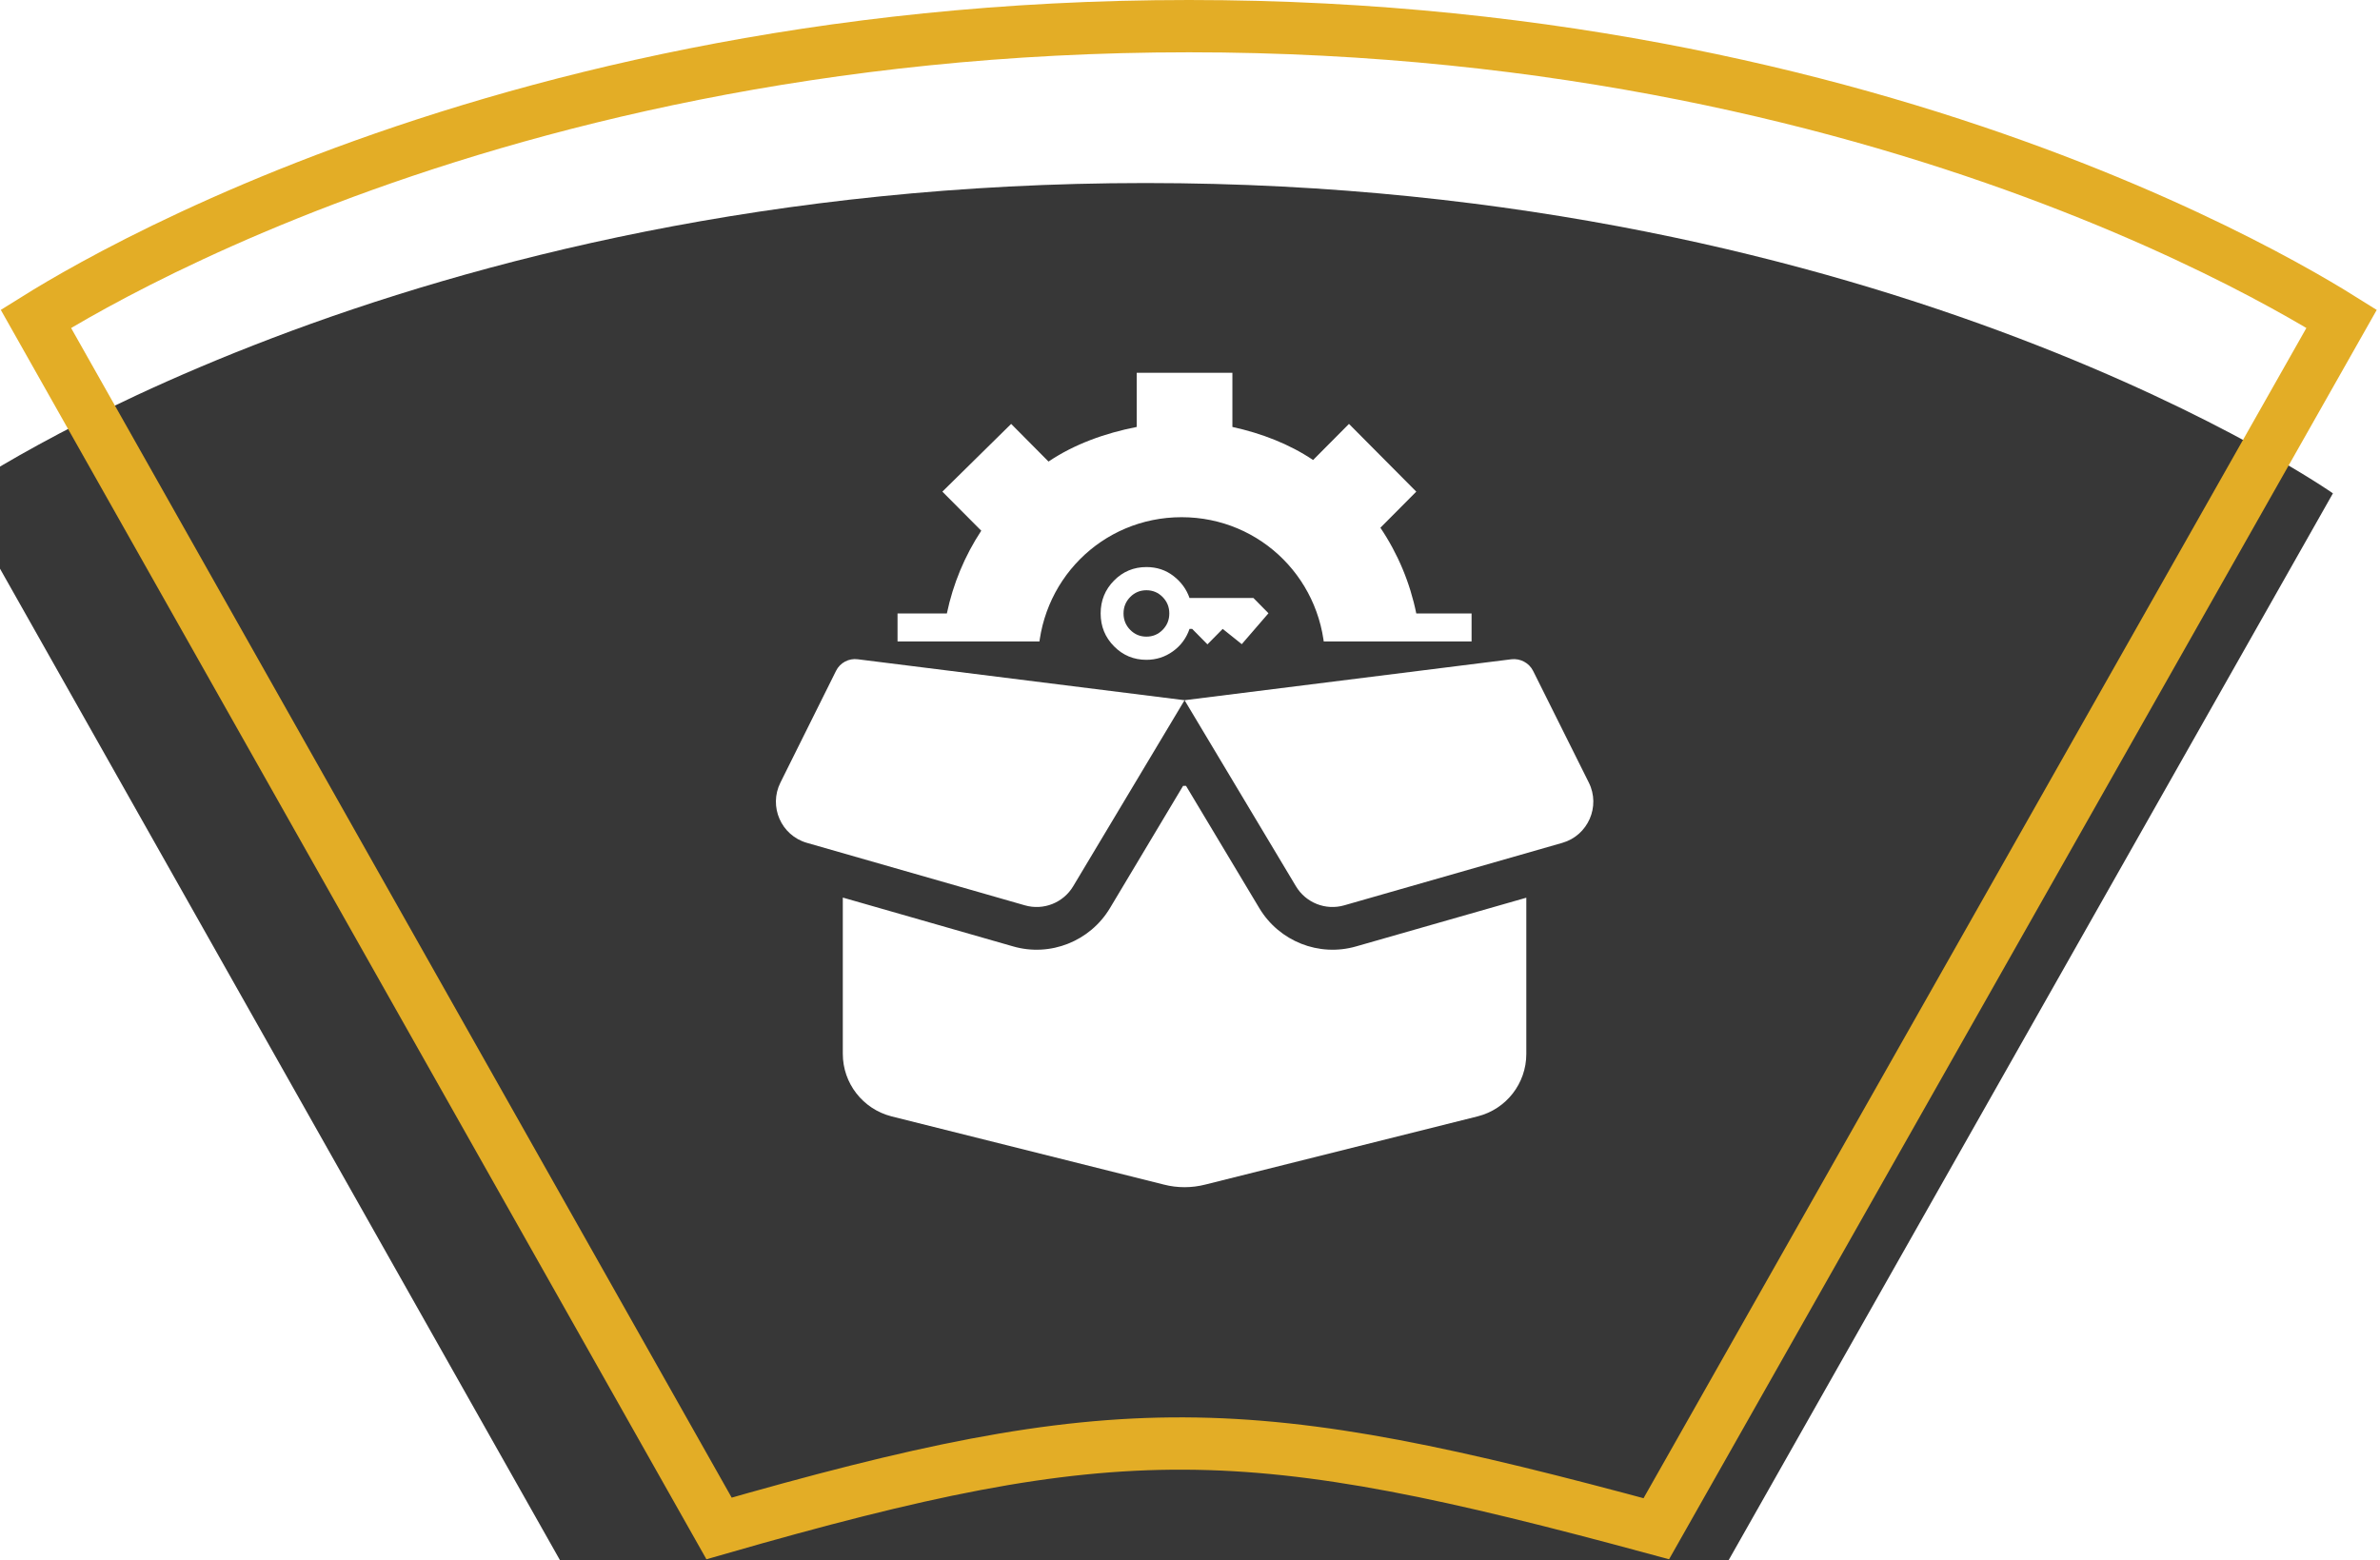 <svg width="273" height="179" viewBox="0 0 273 179" fill="none" xmlns="http://www.w3.org/2000/svg">
<style>
g#Group\ 2 {
    transform: rotate(63deg);
    transform-origin: center;
    transform-box: fill-box;
}
</style>
<g id="Group 3">
<g id="Rectangle 55">
<g filter="url(#filter0_i_605_441)">
<path d="M0.119 35.601C0.119 35.601 50.904 0 136.388 0C221.873 0 272.6 35.601 272.6 35.601L191.449 178.897C142.213 165.457 129.142 164.92 81.032 178.897L0.119 35.601Z" fill="#373737"/>
</g>
<path d="M268.6 36.578L189.989 175.39C166.65 169.067 151.22 165.683 135.834 165.616C120.443 165.549 105.285 168.8 82.479 175.357L4.116 36.578C5.625 35.635 7.872 34.288 10.828 32.67C16.818 29.391 25.713 25.001 37.262 20.604C60.36 11.812 94.065 3 136.386 3C178.707 3 212.397 11.812 235.481 20.604C247.023 25.001 255.911 29.391 261.895 32.67C264.848 34.288 267.093 35.635 268.6 36.578Z" stroke="#E3AD26" stroke-width="6"/>
</g>
<g id="Group 2">
<g id="Frame 66" clip-path="url(#clip0_605_441)">
<path id="Vector" d="M130.389 42.771V48.983C126.767 49.696 123.256 50.944 120.271 52.954L115.985 48.635L108.095 56.405L112.556 60.889C110.657 63.775 109.318 66.996 108.611 70.382H102.953V81.427H108.611C109.318 84.814 110.657 88.035 112.556 90.92L108.095 95.404L115.985 103.169L120.271 98.861C123.25 100.866 126.767 102.12 130.389 102.826V109.039H141.363V102.826C144.71 102.092 147.86 100.883 150.625 99.027L154.741 103.169L162.456 95.404L158.34 91.263C160.316 88.33 161.726 85.006 162.456 81.427H168.799V70.382H162.456C161.74 66.864 160.342 63.521 158.34 60.547L162.456 56.405L154.735 48.635L150.62 52.777C147.86 50.927 144.705 49.718 141.363 48.983V42.771H130.389ZM135.536 59.338C144.683 59.338 151.997 66.694 151.997 75.905C151.997 85.116 144.683 92.472 135.536 92.472C126.383 92.472 119.075 85.116 119.075 75.905C119.075 66.694 126.383 59.338 135.536 59.338Z" fill="white"/>
</g>
<path id="Vector_2" d="M95.894 76.974C96.353 76.037 97.364 75.5 98.39 75.638L135.876 80.335L173.362 75.638C174.388 75.515 175.399 76.053 175.858 76.974L182.243 89.776C183.622 92.524 182.152 95.855 179.211 96.7L154.19 103.869C152.062 104.483 149.78 103.577 148.647 101.673L135.876 80.335L123.105 101.673C121.972 103.577 119.69 104.483 117.562 103.869L92.556 96.7C89.6 95.855 88.146 92.524 89.524 89.776L95.894 76.974ZM136.044 90.16L144.451 104.191C146.733 107.998 151.281 109.81 155.553 108.581L175.077 102.994V120.924C175.077 124.302 172.78 127.249 169.503 128.078L138.249 135.907C136.688 136.306 135.049 136.306 133.502 135.907L102.249 128.078C98.972 127.234 96.675 124.286 96.675 120.909V102.978L116.214 108.581C120.471 109.81 125.034 107.998 127.316 104.191L135.708 90.16H136.044Z" fill="white"/>
<path id="Vector_3" d="M131.501 73.041C132.23 73.041 132.85 72.782 133.36 72.265C133.871 71.747 134.126 71.119 134.126 70.38C134.126 69.641 133.871 69.013 133.36 68.495C132.85 67.978 132.23 67.719 131.501 67.719C130.772 67.719 130.152 67.978 129.641 68.495C129.131 69.013 128.876 69.641 128.876 70.38C128.876 71.119 129.131 71.747 129.641 72.265C130.152 72.782 130.772 73.041 131.501 73.041ZM131.501 75.701C130.042 75.701 128.803 75.184 127.782 74.149C126.761 73.115 126.251 71.858 126.251 70.38C126.251 68.902 126.761 67.645 127.782 66.611C128.803 65.576 130.042 65.059 131.501 65.059C132.682 65.059 133.714 65.399 134.597 66.079C135.479 66.759 136.095 67.601 136.445 68.606H143.773L145.501 70.358L142.439 73.905L140.251 72.154L138.501 73.927L136.751 72.154H136.445C136.08 73.218 135.446 74.075 134.542 74.726C133.637 75.376 132.624 75.701 131.501 75.701Z" fill="white"/>
</g>
</g>
<defs>
<filter id="filter0_i_605_441" x="0.118" y="0" width="272.481" height="178.897" filterUnits="userSpaceOnUse" color-interpolation-filters="sRGB">
<feFlood flood-opacity="0" result="BackgroundImageFix"/>
<feBlend mode="normal" in="SourceGraphic" in2="BackgroundImageFix" result="shape"/>
<feColorMatrix in="SourceAlpha" type="matrix" values="0 0 0 0 0 0 0 0 0 0 0 0 0 0 0 0 0 0 127 0" result="hardAlpha"/>
<feOffset dx="-5" dy="21"/>
<feComposite in2="hardAlpha" operator="arithmetic" k2="-1" k3="1"/>
<feColorMatrix type="matrix" values="0 0 0 0 0 0 0 0 0 0 0 0 0 0 0 0 0 0 0.4 0"/>
<feBlend mode="normal" in2="shape" result="effect1_innerShadow_605_441"/>
</filter>
<clipPath id="clip0_605_441">
<rect width="65.845" height="31.593" fill="white" transform="matrix(1 0 0 -1 102.953 73.593)"/>
</clipPath>
</defs>
</svg>

